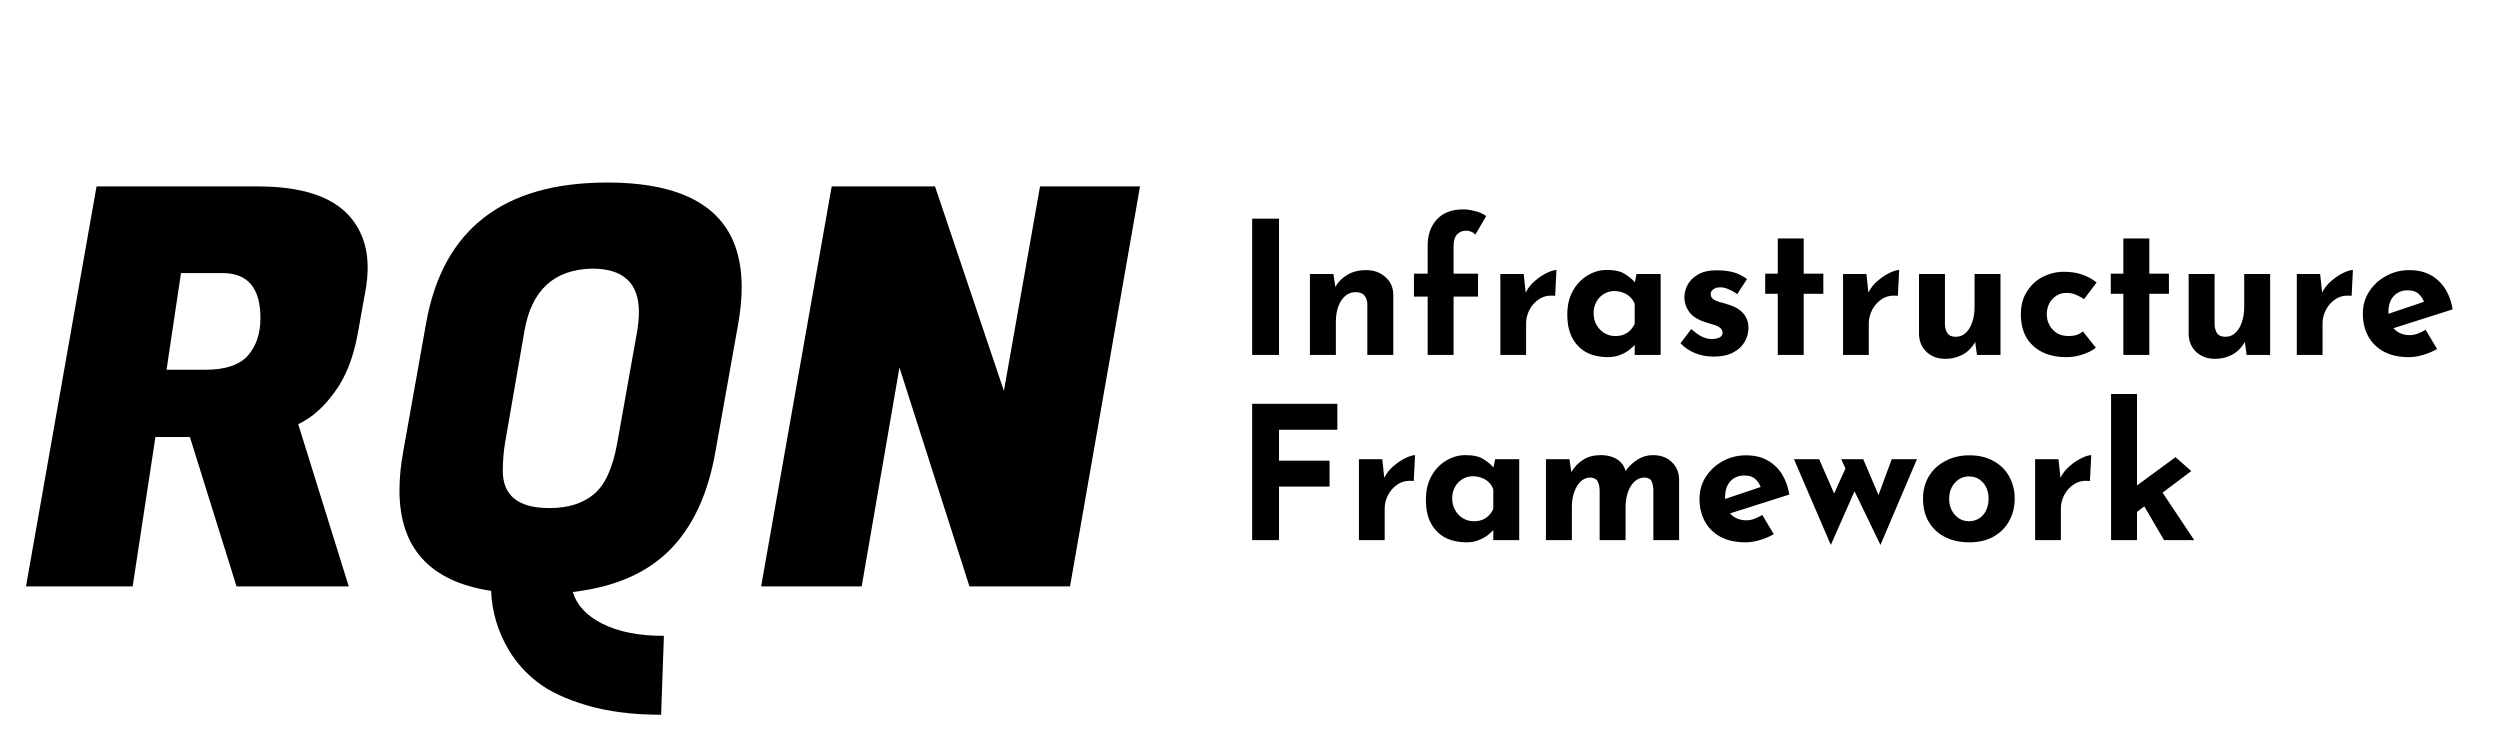 <svg width="162" height="49" viewBox="0 0 162 49" fill="none" xmlns="http://www.w3.org/2000/svg">
<g clip-path="url(#clip0_1039_1300)">
<path d="M16.696 12.08C19.432 12.08 21.376 12.68 22.528 13.88C23.392 14.792 23.824 15.944 23.824 17.336C23.824 17.816 23.776 18.32 23.68 18.848L23.176 21.656C22.888 23.216 22.384 24.476 21.664 25.436C20.968 26.396 20.188 27.08 19.324 27.488L22.6 38H15.328L12.304 28.316H10.072L8.596 38H1.684L6.256 12.08H16.696ZM14.428 17.696H11.728L10.792 23.96H13.312C14.584 23.96 15.496 23.66 16.048 23.06C16.6 22.436 16.876 21.62 16.876 20.612C16.876 18.668 16.06 17.696 14.428 17.696ZM39.349 11.828C45.157 11.828 48.061 14.084 48.061 18.596C48.061 19.316 47.989 20.096 47.845 20.936L46.369 29.216C45.889 32 44.893 34.148 43.381 35.66C41.893 37.148 39.805 38.048 37.117 38.36C37.381 39.224 38.017 39.908 39.025 40.412C40.057 40.94 41.389 41.204 43.021 41.204L42.841 46.316C41.017 46.316 39.409 46.112 38.017 45.704C36.649 45.296 35.581 44.792 34.813 44.192C34.069 43.616 33.457 42.932 32.977 42.14C32.257 40.916 31.873 39.632 31.825 38.288C27.865 37.688 25.885 35.516 25.885 31.772C25.885 30.98 25.969 30.128 26.137 29.216L27.613 20.936C28.693 14.864 32.605 11.828 39.349 11.828ZM35.605 32.924C36.805 32.924 37.765 32.624 38.485 32.024C39.205 31.424 39.709 30.32 39.997 28.712L41.293 21.44C41.365 20.984 41.401 20.576 41.401 20.216C41.401 18.344 40.393 17.408 38.377 17.408C35.905 17.456 34.441 18.8 33.985 21.44L32.725 28.712C32.629 29.288 32.581 29.888 32.581 30.512C32.581 32.12 33.589 32.924 35.605 32.924ZM73.873 12.08L69.337 38H62.821L58.285 23.816L55.837 38H49.321L53.893 12.08H60.589L65.053 25.328L67.393 12.08H73.873Z" fill="black"/>
<path d="M81.14 14.168H82.88V23H81.14V14.168ZM86.407 17.756L86.54 18.692L86.516 18.608C86.7 18.28 86.96 18.016 87.296 17.816C87.632 17.608 88.043 17.504 88.531 17.504C89.028 17.504 89.439 17.652 89.767 17.948C90.103 18.236 90.275 18.612 90.284 19.076V23H88.603V19.7C88.596 19.468 88.531 19.284 88.412 19.148C88.299 19.004 88.108 18.932 87.835 18.932C87.579 18.932 87.356 19.016 87.163 19.184C86.972 19.352 86.823 19.58 86.719 19.868C86.615 20.156 86.564 20.488 86.564 20.864V23H84.883V17.756H86.407ZM92.513 23V19.22H91.624V17.732H92.513V15.908C92.513 15.22 92.709 14.66 93.1 14.228C93.501 13.788 94.076 13.568 94.829 13.568C95.052 13.568 95.3 13.604 95.573 13.676C95.853 13.74 96.097 13.848 96.305 14L95.597 15.212C95.516 15.108 95.421 15.04 95.308 15.008C95.204 14.968 95.105 14.948 95.008 14.948C94.769 14.948 94.573 15.028 94.421 15.188C94.269 15.348 94.192 15.604 94.192 15.956V17.732H95.776V19.22H94.192V23H92.513ZM98.735 17.756L98.891 19.196L98.855 18.98C99.007 18.668 99.215 18.404 99.479 18.188C99.743 17.964 100.003 17.792 100.259 17.672C100.523 17.552 100.723 17.492 100.859 17.492L100.775 19.172C100.383 19.124 100.047 19.188 99.767 19.364C99.487 19.54 99.271 19.772 99.119 20.06C98.967 20.348 98.891 20.644 98.891 20.948V23H97.223V17.756H98.735ZM104.177 23.144C103.689 23.144 103.245 23.048 102.845 22.856C102.453 22.656 102.141 22.352 101.909 21.944C101.677 21.536 101.561 21.016 101.561 20.384C101.561 19.792 101.681 19.28 101.921 18.848C102.161 18.416 102.477 18.084 102.869 17.852C103.261 17.612 103.677 17.492 104.117 17.492C104.637 17.492 105.029 17.58 105.293 17.756C105.565 17.924 105.789 18.112 105.965 18.32L105.893 18.524L106.049 17.756H107.609V23H105.929V21.86L106.061 22.22C106.045 22.22 105.997 22.268 105.917 22.364C105.837 22.452 105.717 22.56 105.557 22.688C105.405 22.808 105.213 22.912 104.981 23C104.757 23.096 104.489 23.144 104.177 23.144ZM104.657 21.776C104.857 21.776 105.037 21.748 105.197 21.692C105.357 21.628 105.497 21.54 105.617 21.428C105.737 21.308 105.841 21.16 105.929 20.984V19.7C105.865 19.524 105.769 19.376 105.641 19.256C105.513 19.128 105.361 19.032 105.185 18.968C105.009 18.896 104.813 18.86 104.597 18.86C104.357 18.86 104.133 18.924 103.925 19.052C103.725 19.172 103.565 19.34 103.445 19.556C103.325 19.772 103.265 20.02 103.265 20.3C103.265 20.58 103.329 20.832 103.457 21.056C103.585 21.28 103.753 21.456 103.961 21.584C104.177 21.712 104.409 21.776 104.657 21.776ZM111.045 23.108C110.613 23.108 110.209 23.032 109.833 22.88C109.465 22.728 109.153 22.516 108.897 22.244L109.593 21.32C109.849 21.552 110.085 21.72 110.301 21.824C110.525 21.92 110.725 21.968 110.901 21.968C111.037 21.968 111.157 21.956 111.261 21.932C111.373 21.9 111.461 21.856 111.525 21.8C111.589 21.736 111.621 21.656 111.621 21.56C111.621 21.424 111.565 21.316 111.453 21.236C111.349 21.156 111.213 21.092 111.045 21.044C110.877 20.988 110.697 20.932 110.505 20.876C110.025 20.724 109.677 20.504 109.461 20.216C109.253 19.92 109.149 19.6 109.149 19.256C109.149 18.992 109.217 18.728 109.353 18.464C109.497 18.192 109.721 17.968 110.025 17.792C110.337 17.608 110.737 17.516 111.225 17.516C111.665 17.516 112.037 17.56 112.341 17.648C112.645 17.736 112.933 17.88 113.205 18.08L112.569 19.064C112.417 18.944 112.245 18.844 112.053 18.764C111.869 18.676 111.697 18.628 111.537 18.62C111.393 18.612 111.269 18.628 111.165 18.668C111.069 18.708 110.993 18.76 110.937 18.824C110.881 18.888 110.853 18.956 110.853 19.028C110.845 19.18 110.901 19.3 111.021 19.388C111.149 19.476 111.309 19.544 111.501 19.592C111.693 19.64 111.881 19.696 112.065 19.76C112.321 19.84 112.541 19.948 112.725 20.084C112.909 20.22 113.049 20.384 113.145 20.576C113.249 20.76 113.301 20.984 113.301 21.248C113.301 21.568 113.217 21.872 113.049 22.16C112.889 22.44 112.641 22.668 112.305 22.844C111.977 23.02 111.557 23.108 111.045 23.108ZM115.2 15.452H116.88V17.732H118.152V19.04H116.88V23H115.2V19.04H114.384V17.732H115.2V15.452ZM120.942 17.756L121.098 19.196L121.062 18.98C121.214 18.668 121.422 18.404 121.686 18.188C121.95 17.964 122.21 17.792 122.466 17.672C122.73 17.552 122.93 17.492 123.066 17.492L122.982 19.172C122.59 19.124 122.254 19.188 121.974 19.364C121.694 19.54 121.478 19.772 121.326 20.06C121.174 20.348 121.098 20.644 121.098 20.948V23H119.43V17.756H120.942ZM126.044 23.252C125.572 23.252 125.176 23.108 124.856 22.82C124.536 22.524 124.368 22.144 124.352 21.68V17.756H126.032V21.056C126.048 21.288 126.108 21.476 126.212 21.62C126.316 21.756 126.492 21.824 126.74 21.824C126.988 21.824 127.2 21.74 127.376 21.572C127.56 21.404 127.7 21.176 127.796 20.888C127.9 20.592 127.952 20.26 127.952 19.892V17.756H129.632V23H128.108L127.976 22.04L128 22.148C127.88 22.364 127.728 22.556 127.544 22.724C127.36 22.892 127.14 23.02 126.884 23.108C126.636 23.204 126.356 23.252 126.044 23.252ZM135.812 22.532C135.58 22.716 135.288 22.864 134.936 22.976C134.592 23.088 134.252 23.144 133.916 23.144C133.316 23.144 132.792 23.036 132.344 22.82C131.904 22.596 131.56 22.28 131.312 21.872C131.072 21.456 130.952 20.956 130.952 20.372C130.952 19.788 131.084 19.292 131.348 18.884C131.612 18.468 131.956 18.152 132.38 17.936C132.812 17.72 133.264 17.612 133.736 17.612C134.208 17.612 134.616 17.676 134.96 17.804C135.312 17.932 135.612 18.1 135.86 18.308L135.044 19.388C134.932 19.3 134.776 19.212 134.576 19.124C134.384 19.028 134.156 18.98 133.892 18.98C133.66 18.98 133.448 19.04 133.256 19.16C133.064 19.28 132.912 19.444 132.8 19.652C132.688 19.86 132.632 20.1 132.632 20.372C132.632 20.628 132.692 20.864 132.812 21.08C132.932 21.296 133.096 21.468 133.304 21.596C133.52 21.716 133.772 21.776 134.06 21.776C134.244 21.776 134.412 21.752 134.564 21.704C134.724 21.648 134.86 21.572 134.972 21.476L135.812 22.532ZM137.594 15.452H139.274V17.732H140.546V19.04H139.274V23H137.594V19.04H136.778V17.732H137.594V15.452ZM143.517 23.252C143.045 23.252 142.649 23.108 142.329 22.82C142.009 22.524 141.841 22.144 141.825 21.68V17.756H143.505V21.056C143.521 21.288 143.581 21.476 143.685 21.62C143.789 21.756 143.965 21.824 144.213 21.824C144.461 21.824 144.673 21.74 144.849 21.572C145.033 21.404 145.173 21.176 145.269 20.888C145.373 20.592 145.425 20.26 145.425 19.892V17.756H147.105V23H145.581L145.449 22.04L145.473 22.148C145.353 22.364 145.201 22.556 145.017 22.724C144.833 22.892 144.613 23.02 144.357 23.108C144.109 23.204 143.829 23.252 143.517 23.252ZM150.345 17.756L150.501 19.196L150.465 18.98C150.617 18.668 150.825 18.404 151.089 18.188C151.353 17.964 151.613 17.792 151.869 17.672C152.133 17.552 152.333 17.492 152.469 17.492L152.385 19.172C151.993 19.124 151.657 19.188 151.377 19.364C151.097 19.54 150.881 19.772 150.729 20.06C150.577 20.348 150.501 20.644 150.501 20.948V23H148.833V17.756H150.345ZM156.1 23.144C155.46 23.144 154.916 23.024 154.468 22.784C154.028 22.544 153.692 22.212 153.46 21.788C153.228 21.364 153.112 20.876 153.112 20.324C153.112 19.796 153.248 19.32 153.52 18.896C153.792 18.472 154.156 18.136 154.612 17.888C155.068 17.632 155.576 17.504 156.136 17.504C156.888 17.504 157.504 17.724 157.984 18.164C158.472 18.596 158.788 19.224 158.932 20.048L154.852 21.344L154.48 20.432L157.432 19.436L157.084 19.592C157.02 19.384 156.904 19.204 156.736 19.052C156.576 18.892 156.332 18.812 156.004 18.812C155.756 18.812 155.536 18.872 155.344 18.992C155.16 19.104 155.016 19.268 154.912 19.484C154.816 19.692 154.768 19.94 154.768 20.228C154.768 20.556 154.828 20.832 154.948 21.056C155.068 21.272 155.232 21.436 155.44 21.548C155.648 21.66 155.88 21.716 156.136 21.716C156.32 21.716 156.496 21.684 156.664 21.62C156.84 21.556 157.012 21.472 157.18 21.368L157.924 22.616C157.644 22.776 157.34 22.904 157.012 23C156.692 23.096 156.388 23.144 156.1 23.144ZM81.14 26.168H86.66V27.848H82.88V29.852H86.156V31.532H82.88V35H81.14V26.168ZM89.571 29.756L89.727 31.196L89.691 30.98C89.843 30.668 90.051 30.404 90.315 30.188C90.579 29.964 90.839 29.792 91.095 29.672C91.359 29.552 91.559 29.492 91.695 29.492L91.611 31.172C91.219 31.124 90.883 31.188 90.603 31.364C90.323 31.54 90.107 31.772 89.955 32.06C89.803 32.348 89.727 32.644 89.727 32.948V35H88.059V29.756H89.571ZM95.013 35.144C94.525 35.144 94.081 35.048 93.681 34.856C93.289 34.656 92.977 34.352 92.745 33.944C92.513 33.536 92.397 33.016 92.397 32.384C92.397 31.792 92.517 31.28 92.757 30.848C92.997 30.416 93.313 30.084 93.705 29.852C94.097 29.612 94.513 29.492 94.953 29.492C95.473 29.492 95.865 29.58 96.129 29.756C96.401 29.924 96.625 30.112 96.801 30.32L96.729 30.524L96.885 29.756H98.445V35H96.765V33.86L96.897 34.22C96.881 34.22 96.833 34.268 96.753 34.364C96.673 34.452 96.553 34.56 96.393 34.688C96.241 34.808 96.049 34.912 95.817 35C95.593 35.096 95.325 35.144 95.013 35.144ZM95.493 33.776C95.693 33.776 95.873 33.748 96.033 33.692C96.193 33.628 96.333 33.54 96.453 33.428C96.573 33.308 96.677 33.16 96.765 32.984V31.7C96.701 31.524 96.605 31.376 96.477 31.256C96.349 31.128 96.197 31.032 96.021 30.968C95.845 30.896 95.649 30.86 95.433 30.86C95.193 30.86 94.969 30.924 94.761 31.052C94.561 31.172 94.401 31.34 94.281 31.556C94.161 31.772 94.101 32.02 94.101 32.3C94.101 32.58 94.165 32.832 94.293 33.056C94.421 33.28 94.589 33.456 94.797 33.584C95.013 33.712 95.245 33.776 95.493 33.776ZM101.701 29.756L101.833 30.68L101.809 30.608C102.017 30.256 102.277 29.984 102.589 29.792C102.901 29.592 103.277 29.492 103.717 29.492C104.005 29.492 104.257 29.532 104.473 29.612C104.697 29.692 104.885 29.812 105.037 29.972C105.189 30.124 105.293 30.324 105.349 30.572L105.289 30.584C105.513 30.256 105.781 29.992 106.092 29.792C106.413 29.592 106.745 29.492 107.089 29.492C107.609 29.492 108.021 29.64 108.325 29.936C108.637 30.224 108.797 30.6 108.805 31.064V35H107.137V31.76C107.129 31.528 107.093 31.34 107.029 31.196C106.965 31.044 106.817 30.96 106.585 30.944C106.313 30.944 106.081 31.04 105.889 31.232C105.705 31.416 105.565 31.656 105.469 31.952C105.381 32.24 105.337 32.54 105.337 32.852V35H103.657V31.76C103.649 31.528 103.605 31.34 103.525 31.196C103.453 31.044 103.301 30.96 103.069 30.944C102.805 30.944 102.581 31.04 102.396 31.232C102.221 31.416 102.085 31.652 101.989 31.94C101.901 32.228 101.857 32.524 101.857 32.828V35H100.177V29.756H101.701ZM113.116 35.144C112.476 35.144 111.932 35.024 111.484 34.784C111.044 34.544 110.708 34.212 110.476 33.788C110.244 33.364 110.128 32.876 110.128 32.324C110.128 31.796 110.264 31.32 110.536 30.896C110.808 30.472 111.172 30.136 111.628 29.888C112.084 29.632 112.592 29.504 113.152 29.504C113.904 29.504 114.52 29.724 115 30.164C115.488 30.596 115.804 31.224 115.948 32.048L111.868 33.344L111.496 32.432L114.448 31.436L114.1 31.592C114.036 31.384 113.92 31.204 113.752 31.052C113.592 30.892 113.348 30.812 113.02 30.812C112.772 30.812 112.552 30.872 112.36 30.992C112.176 31.104 112.032 31.268 111.928 31.484C111.832 31.692 111.784 31.94 111.784 32.228C111.784 32.556 111.844 32.832 111.964 33.056C112.084 33.272 112.248 33.436 112.456 33.548C112.664 33.66 112.896 33.716 113.152 33.716C113.336 33.716 113.512 33.684 113.68 33.62C113.856 33.556 114.028 33.472 114.196 33.368L114.94 34.616C114.66 34.776 114.356 34.904 114.028 35C113.708 35.096 113.404 35.144 113.116 35.144ZM120.737 29.756L121.889 32.456L121.577 32.48L122.585 29.756H124.217L121.853 35.312L120.173 31.832L118.637 35.312L116.249 29.756H117.881L119.153 32.672L118.577 32.588L119.585 30.356L119.309 29.756H120.737ZM124.612 32.312C124.612 31.776 124.736 31.296 124.984 30.872C125.24 30.448 125.596 30.116 126.052 29.876C126.508 29.628 127.032 29.504 127.624 29.504C128.224 29.504 128.744 29.628 129.184 29.876C129.624 30.116 129.96 30.448 130.192 30.872C130.432 31.296 130.552 31.776 130.552 32.312C130.552 32.848 130.432 33.332 130.192 33.764C129.96 34.188 129.624 34.524 129.184 34.772C128.744 35.02 128.216 35.144 127.6 35.144C127.024 35.144 126.508 35.032 126.052 34.808C125.604 34.584 125.252 34.26 124.996 33.836C124.74 33.412 124.612 32.904 124.612 32.312ZM126.304 32.324C126.304 32.596 126.36 32.844 126.472 33.068C126.584 33.284 126.736 33.456 126.928 33.584C127.12 33.712 127.336 33.776 127.576 33.776C127.84 33.776 128.068 33.712 128.26 33.584C128.452 33.456 128.6 33.284 128.704 33.068C128.808 32.844 128.86 32.596 128.86 32.324C128.86 32.044 128.808 31.796 128.704 31.58C128.6 31.364 128.452 31.192 128.26 31.064C128.068 30.936 127.84 30.872 127.576 30.872C127.336 30.872 127.12 30.936 126.928 31.064C126.736 31.192 126.584 31.364 126.472 31.58C126.36 31.796 126.304 32.044 126.304 32.324ZM133.388 29.756L133.544 31.196L133.508 30.98C133.66 30.668 133.868 30.404 134.132 30.188C134.396 29.964 134.656 29.792 134.912 29.672C135.176 29.552 135.376 29.492 135.512 29.492L135.428 31.172C135.036 31.124 134.7 31.188 134.42 31.364C134.14 31.54 133.924 31.772 133.772 32.06C133.62 32.348 133.544 32.644 133.544 32.948V35H131.876V29.756H133.388ZM136.798 35V25.532H138.478V35H136.798ZM139.81 31.436L142.186 35H140.23L138.706 32.396L139.81 31.436ZM137.974 33.548L137.806 31.952L140.974 29.624L141.994 30.524L137.974 33.548Z" fill="black"/>
</g>
<defs>
<clipPath id="clip0_1039_1300">
<rect width="162" height="49" rx="10" fill="white"/>
</clipPath>
</defs>
</svg>
